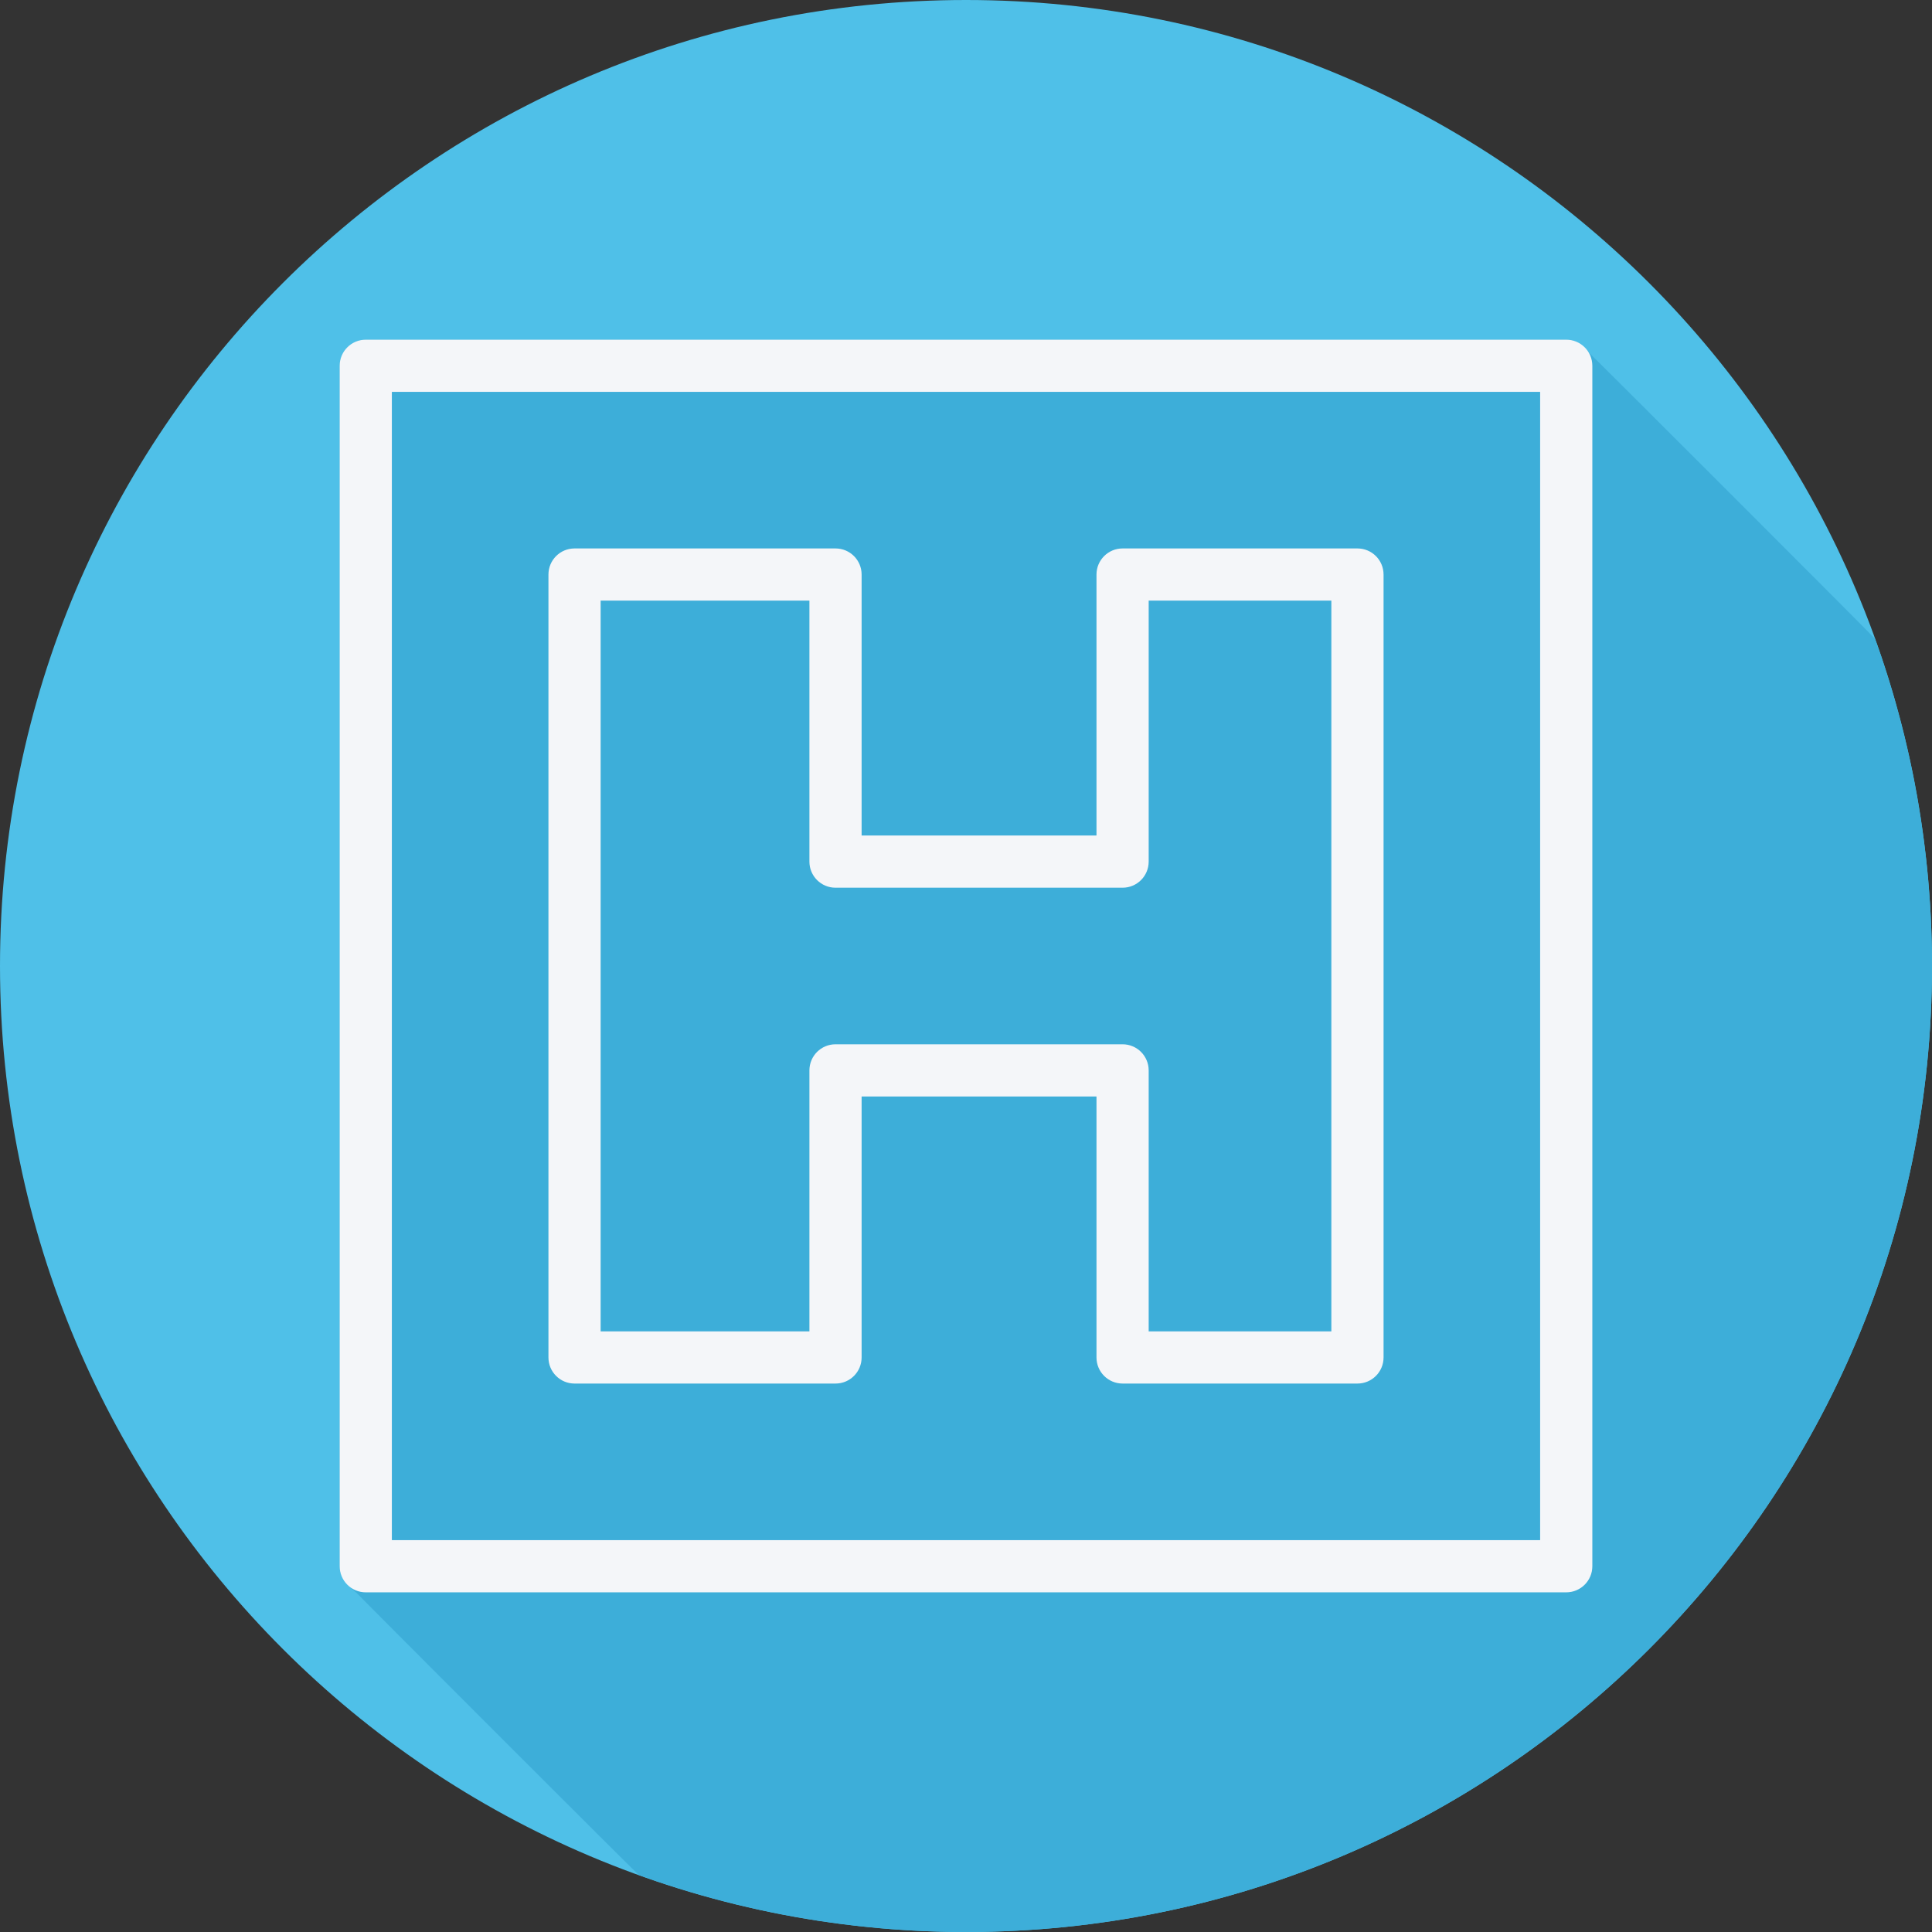 <?xml version="1.0" encoding="iso-8859-1"?>
<!-- Generator: Adobe Illustrator 19.0.0, SVG Export Plug-In . SVG Version: 6.00 Build 0)  -->
<svg version="1.1" id="Layer_1" xmlns="http://www.w3.org/2000/svg" xmlns:xlink="http://www.w3.org/1999/xlink" x="0px" y="0px"
	 viewBox="0 0 512 512" style="enable-background:new 0 0 512 512;" xml:space="preserve">
<rect x="0" y="0" width="512" height="512" fill="#333333" stroke="none"/>
<path style="fill:#4FC0E8;" d="M512,256.006C512,397.402,397.394,512.004,256.004,512C114.606,512.004,0,397.402,0,256.006
	C-0.007,114.61,114.606,0,256.004,0C397.394,0,512,114.614,512,256.006z"/>
<path style="fill:#3DAED9;" d="M512,256.005c0-30.445-5.341-59.635-15.092-86.721c-0.178-0.16-0.31-0.365-0.509-0.509
	c-0.429-0.591-75.237-75.399-75.829-75.829c-1.257-1.731-3.197-2.931-5.502-2.931H96.932c-3.823,0-6.916,3.097-6.916,6.916v318.137
	c0,2.303,1.199,4.244,2.93,5.501c0.43,0.592,0.926,1.087,1.518,1.517c0.429,0.592,73.721,73.884,74.313,74.314
	c0.146,0.202,0.353,0.336,0.515,0.515c27.082,9.747,56.27,15.086,86.711,15.085C397.394,512.004,512,397.401,512,256.005z"/>
<g>
	<path style="fill:#F4F6F9;" d="M415.068,90.016H96.932c-3.823,0-6.916,3.097-6.916,6.916v318.137c0,3.82,3.093,6.916,6.916,6.916
		h318.137c3.823,0,6.916-3.097,6.916-6.916V96.932C421.984,93.113,418.891,90.016,415.068,90.016z M408.151,408.151H103.847V103.847
		h304.304V408.151z"/>
	<path style="fill:#F4F6F9;" d="M152.26,366.656h69.161c3.823,0,6.916-3.097,6.916-6.916v-69.16h62.244v69.159
		c0,3.82,3.093,6.916,6.916,6.916h62.244c3.823,0,6.916-3.097,6.916-6.916V152.26c0-3.82-3.093-6.916-6.916-6.916h-62.244
		c-3.823,0-6.916,3.097-6.916,6.916v69.161h-62.244V152.26c0-3.82-3.093-6.916-6.916-6.916H152.26c-3.823,0-6.916,3.097-6.916,6.916
		v207.481C145.344,363.559,148.437,366.656,152.26,366.656z M159.175,159.175h55.328v69.161c0,3.82,3.093,6.916,6.916,6.916h76.076
		c3.823,0,6.916-3.097,6.916-6.916v-69.161h48.412v193.648h-48.412v-69.159c0-3.82-3.093-6.916-6.916-6.916H221.42
		c-3.823,0-6.916,3.097-6.916,6.916v69.159h-55.328L159.175,159.175L159.175,159.175z"/>
</g>
<g>
</g>
<g>
</g>
<g>
</g>
<g>
</g>
<g>
</g>
<g>
</g>
<g>
</g>
<g>
</g>
<g>
</g>
<g>
</g>
<g>
</g>
<g>
</g>
<g>
</g>
<g>
</g>
<g>
</g>
</svg>
